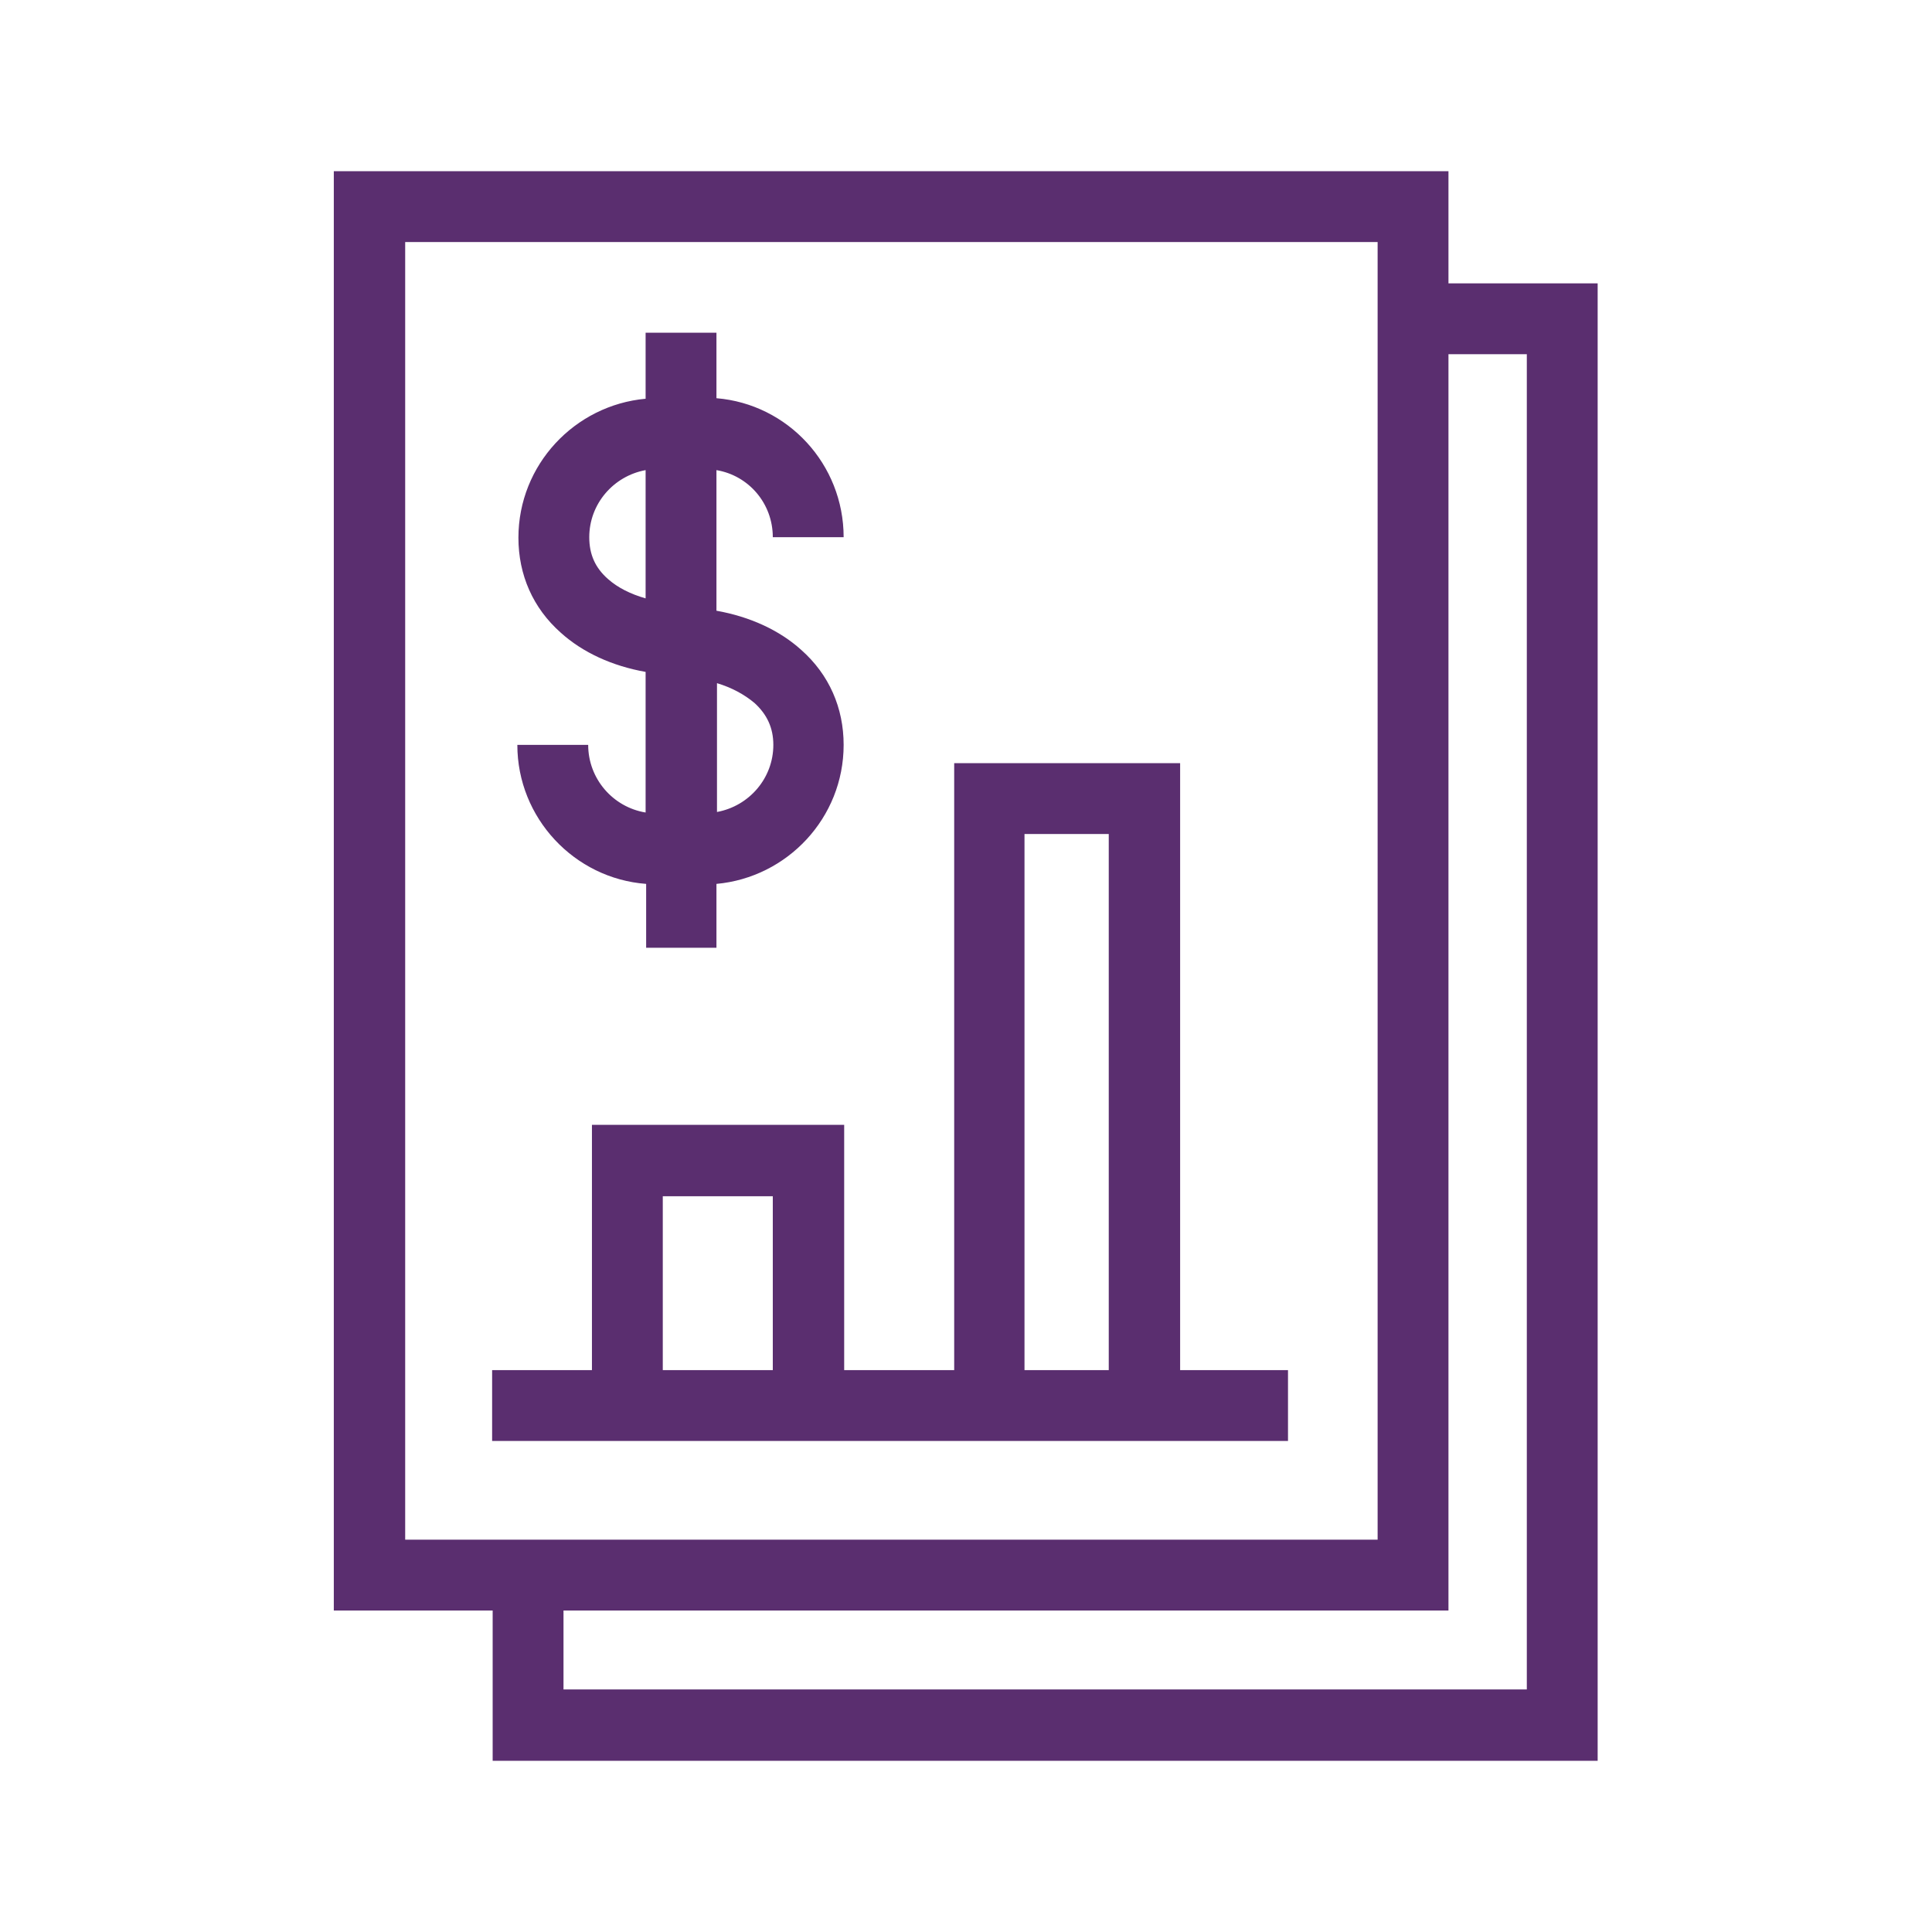 <?xml version="1.0" encoding="utf-8"?>
<!-- Generator: Adobe Illustrator 22.1.0, SVG Export Plug-In . SVG Version: 6.00 Build 0)  -->
<svg version="1.1" id="Layer_1" xmlns="http://www.w3.org/2000/svg" xmlns:xlink="http://www.w3.org/1999/xlink" x="0px" y="0px"
	 viewBox="0 0 360 360" style="enable-background:new 0 0 360 360;" xml:space="preserve">
<title>Purple icon financial summary</title>
<desc>Purple icon financial summary</desc>
<style type="text/css">
	.st0{fill:#5A2E6F;}
</style>
<path class="st0" d="M297.8,328.1h-206v-28H62.2V31.9h207.7v20.9h27.8V328.1z M105,314.8h179.5V66h-14.6v234.1H105V314.8z
	 M75.5,286.9h181.2V45.1H75.5V286.9z M240,268.5H91.7v-13.2h18.6v-45.7h47v45.7h20.5V142.2h42.1v113.1H240V268.5z M190.9,255.3h15.7
	v-99.9h-15.7V255.3z M123.5,255.3H144v-32.4h-20.5V255.3z M133.6,176.6h-13.2v-11.9c-13.4-1-24-12.3-24-25.9h13.2
	c0,6.3,4.6,11.6,10.7,12.6v-26.2c-6.2-1.1-11.7-3.6-15.8-7.3c-5.2-4.6-7.9-10.8-7.9-17.7c0-13.6,10.5-24.7,23.7-25.9V62h13.2v12.2
	c13.3,1.1,23.7,12.3,23.7,25.9H144c0-6.3-4.5-11.5-10.5-12.5v26.2c6.2,1.1,11.7,3.6,15.8,7.3c5.2,4.6,7.9,10.8,7.9,17.7
	c0,13.6-10.5,24.7-23.7,25.9V176.6z M133.6,127.3v24c6-1.1,10.5-6.3,10.5-12.5c0-3.2-1.2-5.7-3.5-7.8
	C138.7,129.4,136.3,128.1,133.6,127.3z M120.3,87.6c-6,1.1-10.5,6.3-10.5,12.5c0,3.2,1.1,5.7,3.5,7.8c1.8,1.6,4.2,2.8,7,3.6V87.6z"
	/>
</svg>
